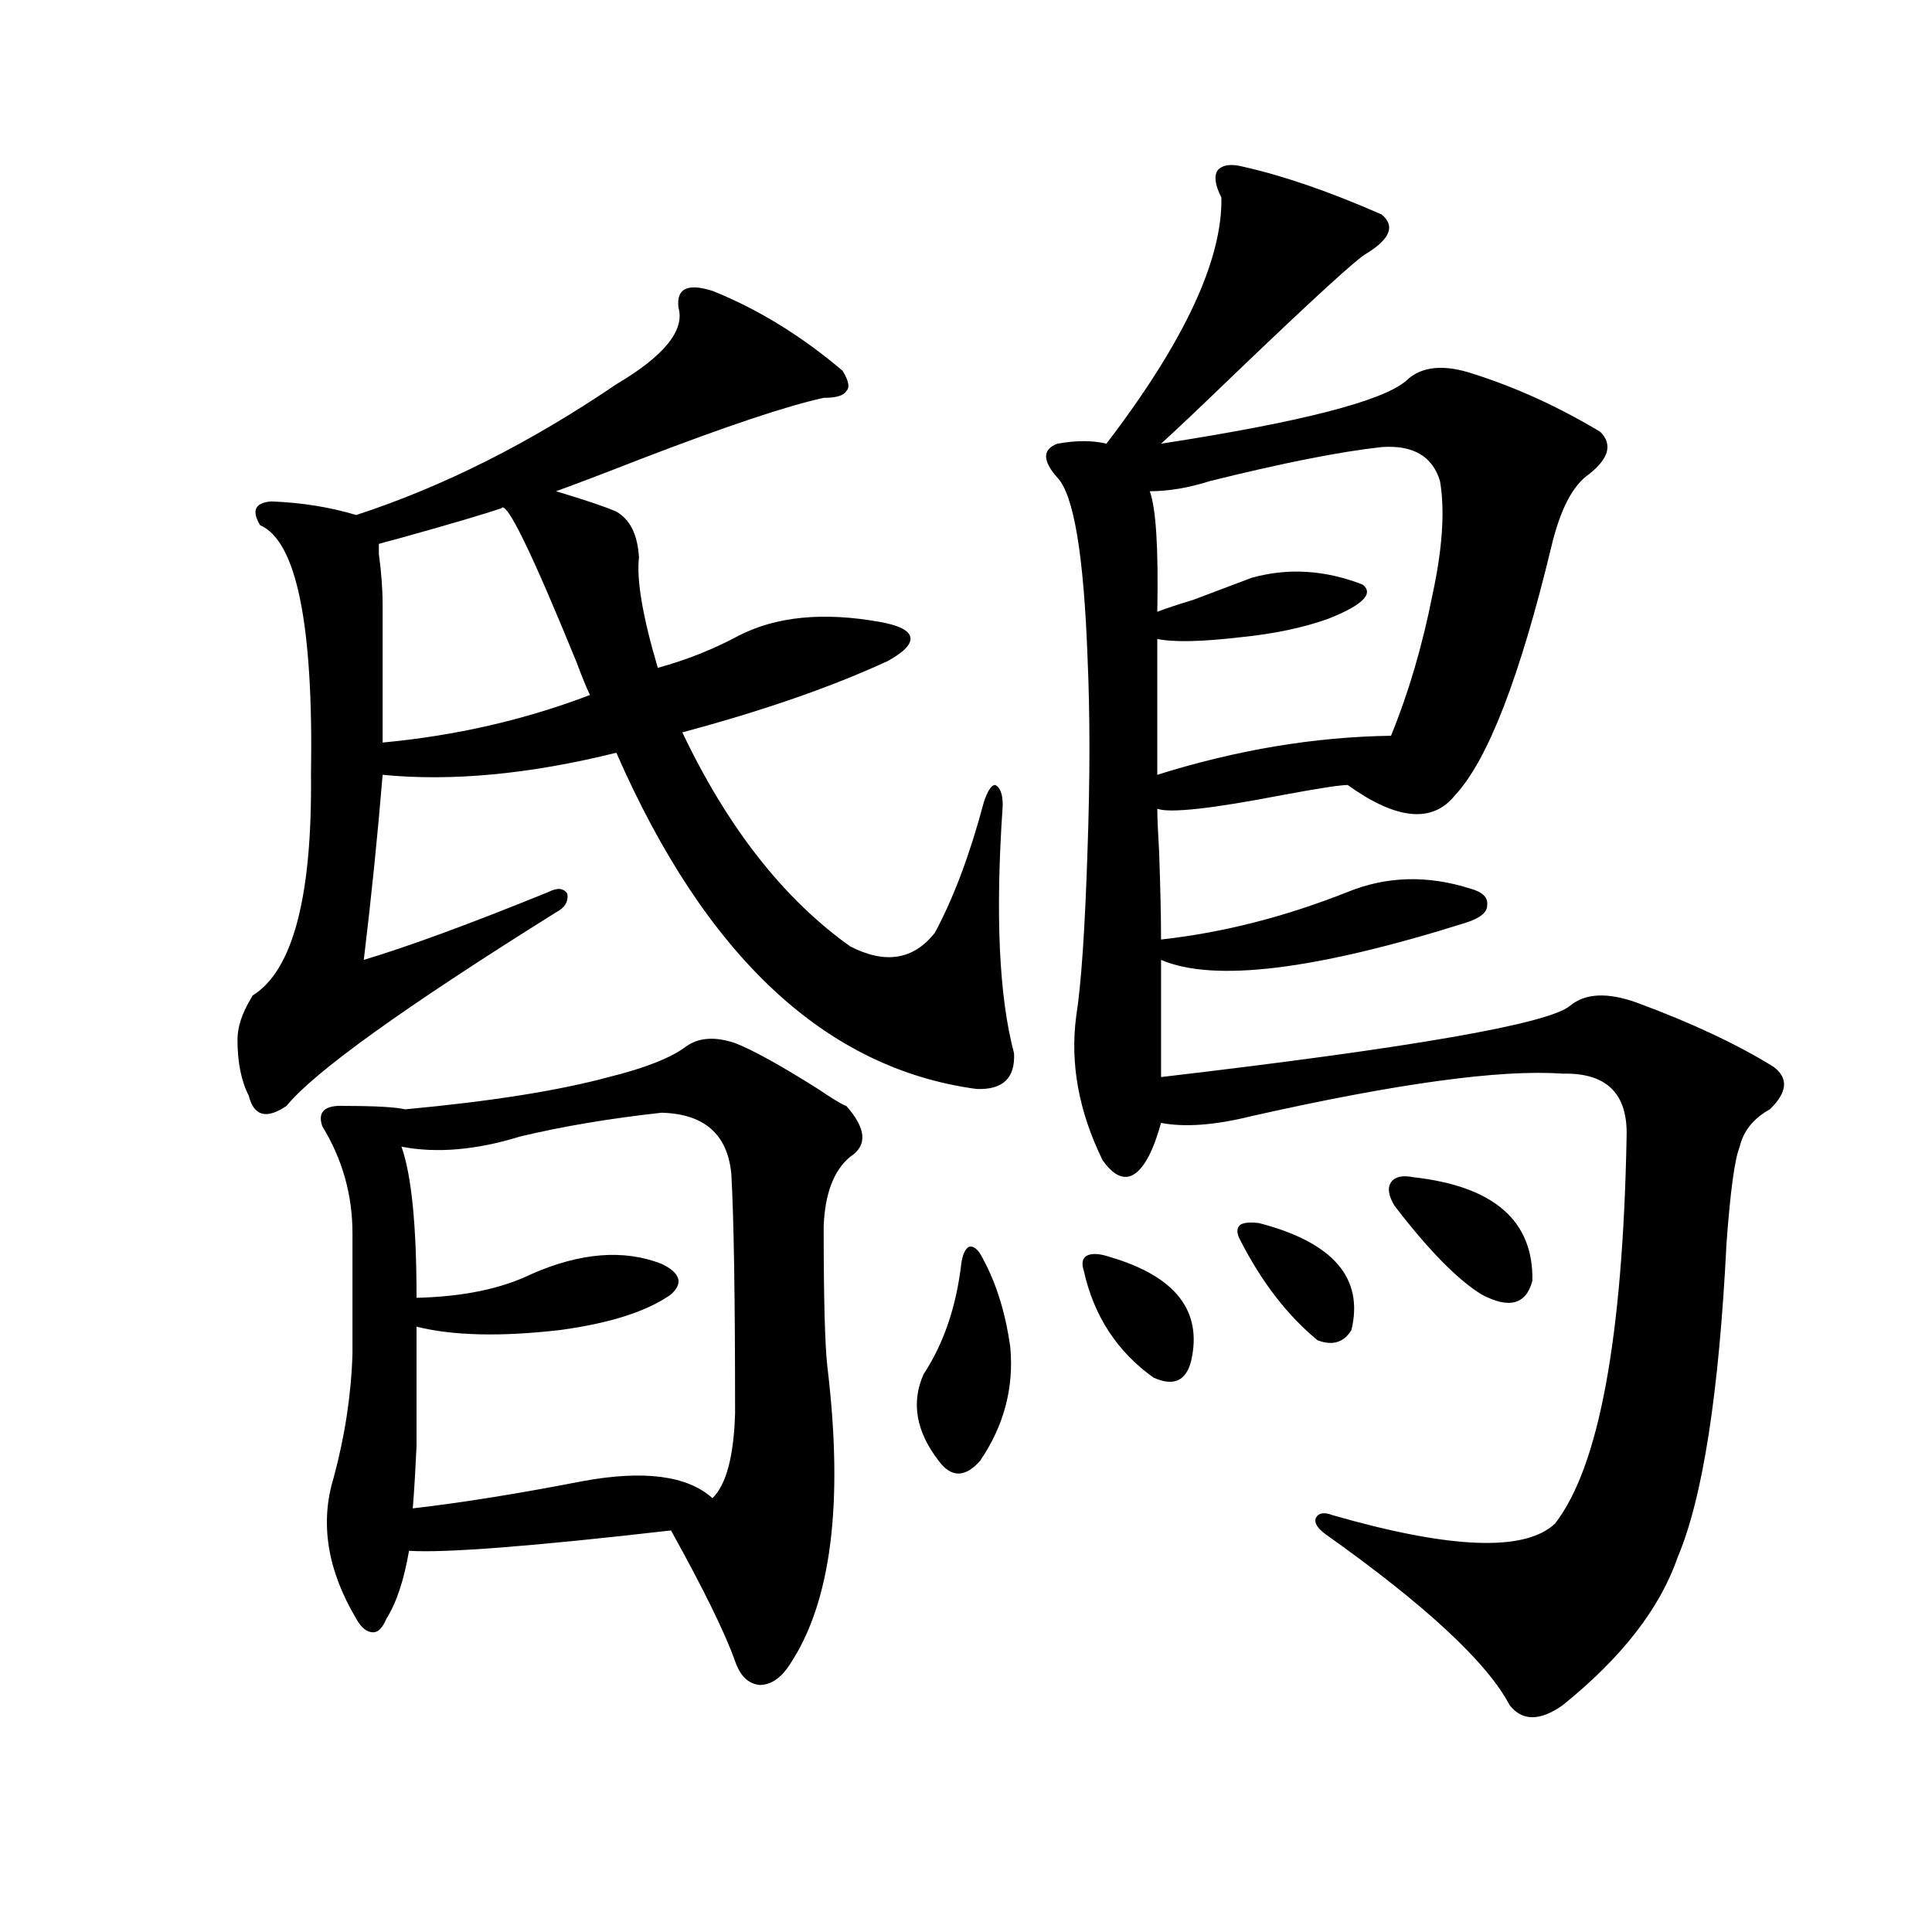 <?xml version="1.0" encoding="utf-8"?>
<!-- Generator: Adobe Illustrator 16.0.0, SVG Export Plug-In . SVG Version: 6.00 Build 0)  -->
<!DOCTYPE svg PUBLIC "-//W3C//DTD SVG 1.1//EN" "http://www.w3.org/Graphics/SVG/1.1/DTD/svg11.dtd">
<svg version="1.1" id="图层_1" xmlns="http://www.w3.org/2000/svg" xmlns:xlink="http://www.w3.org/1999/xlink" x="0px" y="0px"
	 width="1000px" height="1000px" viewBox="0 0 1000 1000" enable-background="new 0 0 1000 1000" xml:space="preserve">
<path d="M368.772,150.551c23.414,9.38,45.853,23.153,67.315,41.309c3.247,5.273,3.902,8.789,1.951,10.547
	c-1.311,2.349-5.213,3.516-11.707,3.516c-18.872,4.106-50.41,14.653-94.632,31.641c-19.512,7.622-34.146,13.184-43.901,16.699
	c15.609,4.696,26.005,8.212,31.219,10.547c7.149,4.106,11.052,12.017,11.707,23.73c-1.311,11.728,1.951,30.762,9.756,57.129
	c14.954-4.093,28.932-9.668,41.95-16.699c19.512-9.956,43.901-12.305,73.169-7.031c9.756,1.758,14.954,4.395,15.609,7.91
	c0.64,3.516-3.262,7.622-11.707,12.305c-29.268,13.485-64.724,25.79-106.339,36.914c23.414,49.219,52.346,86.133,86.827,110.742
	c18.201,9.38,32.834,7.031,43.901-7.031c9.756-18.155,18.201-40.718,25.365-67.676c1.951-5.851,3.902-8.789,5.854-8.789
	c2.592,1.181,3.902,4.696,3.902,10.547c-3.902,56.25-1.951,99.028,5.854,128.32c0.64,12.896-5.854,19.048-19.512,18.457
	c-78.047-10.547-140.164-68.555-186.337-174.023c-44.877,11.138-85.211,14.941-120.973,11.426
	c-2.607,31.641-5.854,63.583-9.756,95.801c23.414-7.031,55.273-18.745,95.607-35.156c4.542-2.335,7.805-2.046,9.756,0.879
	c0.64,4.106-1.311,7.333-5.854,9.668c-78.702,49.219-125.21,82.617-139.509,100.195c-10.411,7.031-16.92,5.273-19.512-5.273
	c-3.902-7.608-5.854-17.276-5.854-29.004c0-6.44,2.271-13.472,6.829-21.094l0.976-1.758c20.807-12.882,30.883-50.977,30.243-114.258
	c1.296-77.921-7.485-120.987-26.341-129.199c-4.558-7.608-2.607-11.714,5.854-12.305c15.609,0.591,30.243,2.938,43.901,7.031
	c44.877-14.64,89.754-37.202,134.631-67.676c24.71-14.64,35.441-27.823,32.194-39.551
	C349.9,149.384,355.754,146.458,368.772,150.551z M380.479,539.906c9.1,3.516,23.414,11.426,42.926,23.73
	c7.805,5.273,12.683,8.212,14.634,8.789c10.396,11.728,11.052,20.517,1.951,26.367c-8.46,7.031-13.018,19.048-13.658,36.035
	c0,37.505,0.64,61.825,1.951,72.949c8.445,70.313,1.951,121.577-19.512,153.809c-4.558,7.031-9.756,10.547-15.609,10.547
	c-5.854-0.591-10.091-4.696-12.683-12.305c-5.213-14.653-16.265-37.216-33.17-67.676c-71.553,8.212-116.75,11.728-135.606,10.547
	c-2.607,15.229-6.509,26.944-11.707,35.156c-1.951,4.683-4.238,7.031-6.829,7.031c-3.262,0-6.189-2.349-8.78-7.031
	c-14.969-25.187-18.872-49.507-11.707-72.949c5.854-21.671,9.1-43.066,9.756-64.16v-62.402c0-19.913-5.213-38.37-15.609-55.371
	c-2.607-7.608,1.296-11.124,11.707-10.547c15.609,0,26.005,0.591,31.219,1.758c44.221-4.093,79.343-9.668,105.363-16.699
	c18.856-4.683,32.194-9.956,39.999-15.82C361.607,536.981,370.068,536.391,380.479,539.906z M259.506,263.051
	c-8.46,2.938-26.341,8.212-53.657,15.82c-4.558,1.181-7.805,2.06-9.756,2.637c0,0.591,0,2.349,0,5.273
	c1.296,9.38,1.951,18.169,1.951,26.367v71.191c37.712-3.516,73.489-11.714,107.314-24.609c-1.951-4.093-4.238-9.668-6.829-16.699
	C275.116,285.614,262.098,258.958,259.506,263.051z M342.431,575.941c-26.676,2.938-51.066,7.031-73.169,12.305
	c-22.774,7.031-43.261,8.789-61.462,5.273c5.198,14.653,7.805,40.731,7.805,78.223c24.054-0.577,43.901-4.683,59.511-12.305
	c25.365-11.124,47.804-12.882,67.315-5.273c9.756,4.696,11.372,9.97,4.878,15.82c-12.363,8.789-31.554,14.941-57.56,18.457
	c-30.579,3.516-55.288,2.938-74.145-1.758c0,29.306,0,49.81,0,61.523c-0.656,14.063-1.311,24.911-1.951,32.52
	c25.365-2.925,54.633-7.608,87.803-14.063c31.859-5.851,54.297-2.925,67.315,8.789c7.149-7.031,11.052-21.671,11.707-43.945
	c0-60.343-0.656-101.651-1.951-123.926C376.577,587.079,364.534,576.532,342.431,575.941z M507.305,648.891
	c7.805,13.485,13.003,29.595,15.609,48.34c1.951,21.094-3.262,40.731-15.609,58.887c-7.805,8.789-14.969,8.789-21.463,0
	c-11.707-15.229-14.314-30.171-7.805-44.824c10.396-15.82,16.905-34.854,19.512-57.129c0.64-4.683,1.951-7.608,3.902-8.789
	C503.403,644.798,505.354,645.966,507.305,648.891z M643.887,86.391c20.807,4.696,44.542,12.896,71.218,24.609
	c7.149,5.864,4.543,12.606-7.805,20.215c-4.558,2.349-27.316,23.153-68.291,62.402c-18.216,17.578-30.899,29.595-38.048,36.035
	c72.193-11.124,114.464-21.973,126.826-32.52c7.805-7.608,19.512-8.789,35.121-3.516c22.103,7.031,43.901,17.001,65.364,29.883
	c6.494,6.454,4.543,13.774-5.854,21.973c-8.46,5.864-14.969,18.457-19.512,37.793c-16.265,67.388-32.85,110.165-49.755,128.32
	c-11.707,14.653-30.243,12.896-55.608-5.273c-3.902,0-15.289,1.758-34.146,5.273c-36.432,7.031-57.895,9.38-64.389,7.031
	c0,4.106,0.32,11.728,0.976,22.852c0.64,18.759,0.976,33.7,0.976,44.824c31.859-3.516,64.053-11.714,96.583-24.609
	c20.152-8.198,41.295-8.789,63.413-1.758c6.494,1.758,9.421,4.696,8.78,8.789c0,3.516-3.582,6.454-10.731,8.789
	c-78.047,24.609-130.729,31.063-158.045,19.336v60.645c130.073-15.229,200.635-27.534,211.702-36.914
	c7.805-6.44,19.177-7.031,34.146-1.758c28.612,10.547,52.346,21.685,71.218,33.398c7.805,5.864,7.149,13.184-1.951,21.973
	c-8.46,4.696-13.658,11.138-15.609,19.336c-2.607,6.454-4.878,23.153-6.829,50.098c-3.902,77.935-12.363,132.138-25.365,162.598
	c-9.115,26.367-28.948,51.855-59.511,76.465c-11.707,8.198-20.823,8.198-27.316,0c-11.707-22.274-43.581-51.855-95.607-88.77
	c-3.902-2.925-5.533-5.562-4.878-7.91c1.296-2.925,4.222-3.516,8.78-1.758c61.127,17.578,99.51,19.048,115.119,4.395
	c22.759-29.292,35.121-96.089,37.072-200.391c0.64-22.261-10.411-33.097-33.17-32.52c-31.874-2.335-85.531,4.985-160.972,21.973
	c-18.871,4.696-34.481,5.864-46.828,3.516c-3.902,14.063-8.46,22.852-13.658,26.367c-5.213,3.516-10.731,1.181-16.585-7.031
	c-12.363-25.187-16.92-50.098-13.658-74.707c2.592-16.397,4.543-45.112,5.854-86.133c1.296-36.914,1.296-70.011,0-99.316
	c-1.951-53.312-7.164-84.375-15.609-93.164c-7.805-8.789-7.805-14.64,0-17.578c9.756-1.758,18.201-1.758,25.365,0
	c40.319-52.734,60.151-95.21,59.511-127.441c-3.262-6.44-3.902-11.124-1.951-14.063C632.821,85.224,637.378,84.633,643.887,86.391z
	 M574.621,650.648c33.81,9.97,47.804,27.837,41.95,53.613c-2.607,10.547-9.115,13.485-19.512,8.789
	c-18.871-13.472-30.899-31.929-36.097-55.371c-1.311-4.093-0.656-6.729,1.951-7.91C565.505,648.603,569.407,648.891,574.621,650.648
	z M715.105,231.41c-21.463,2.349-51.066,8.212-88.778,17.578c-11.067,3.516-21.463,5.273-31.219,5.273
	c3.247,8.789,4.543,29.595,3.902,62.402c4.543-1.758,10.731-3.804,18.536-6.152c12.347-4.683,22.438-8.487,30.243-11.426
	c18.856-5.273,38.048-4.093,57.56,3.516c5.854,4.696,0,10.547-17.561,17.578c-13.018,4.696-28.292,7.91-45.853,9.668
	c-20.167,2.349-34.481,2.637-42.926,0.879v70.313c40.975-12.882,81.294-19.624,120.973-20.215
	c9.1-22.261,16.25-46.582,21.463-72.949c5.198-24.019,6.494-43.644,3.902-58.887C741.446,236.106,731.355,230.243,715.105,231.41z
	 M651.692,633.07c38.368,9.97,54.298,28.427,47.804,55.371c-3.902,6.454-9.756,8.212-17.561,5.273
	c-15.609-12.882-28.948-30.171-39.999-51.855c-1.951-3.516-1.951-6.152,0-7.91C643.887,632.782,647.134,632.493,651.692,633.07z
	 M731.69,609.34c41.615,4.696,62.102,22.563,61.462,53.613c-3.262,12.305-12.042,14.653-26.341,7.031
	c-12.363-7.608-27.316-22.852-44.877-45.703c-3.262-5.273-3.902-9.366-1.951-12.305C721.934,609.052,725.836,608.173,731.69,609.34z
	"/>
</svg>
